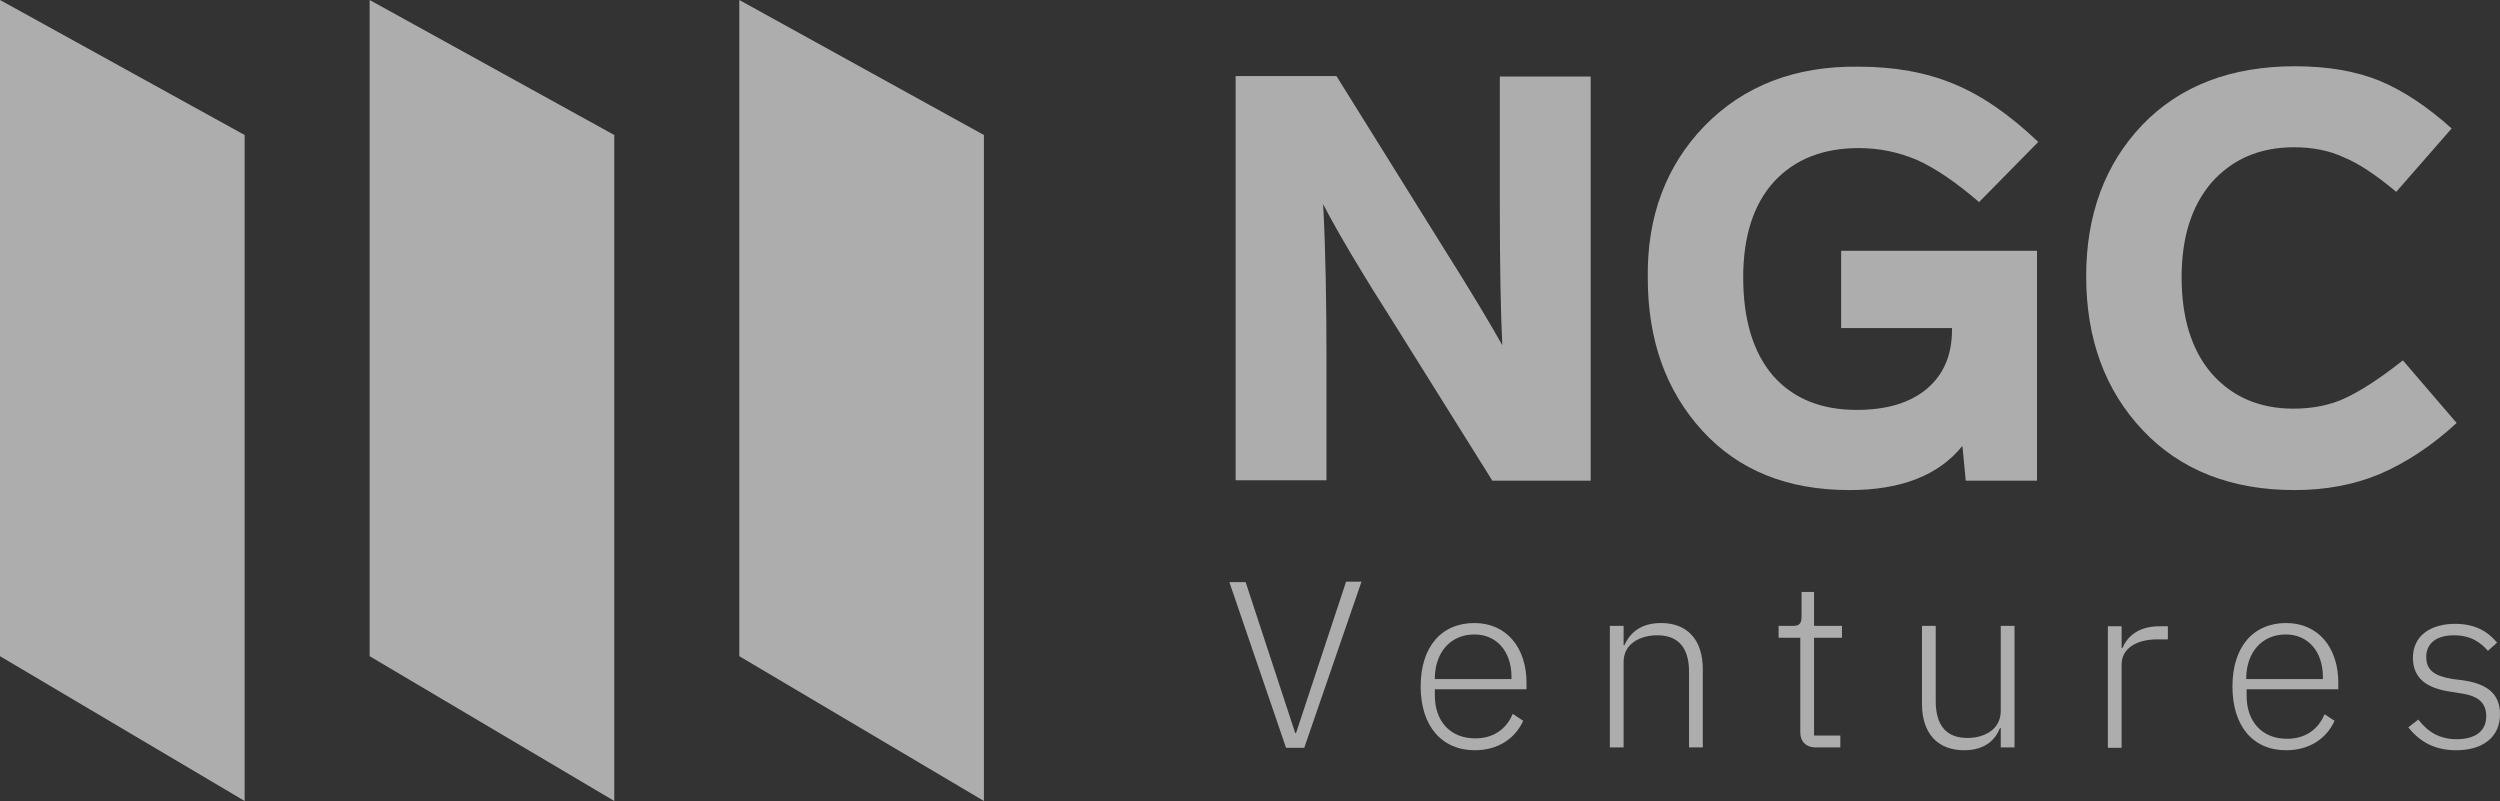 <svg width="103" height="33" viewBox="0 0 103 33" fill="none" xmlns="http://www.w3.org/2000/svg">
<rect x="0" y="0" width="103" height="33" fill="#333333" stroke="none"/>
<path opacity="0.6" d="M0 27.034V0L10.079 5.562V33L0 27.034ZM15.229 27.034V0L25.308 5.562V33L15.229 27.034ZM30.459 27.034V0L40.537 5.562V33L30.459 27.034ZM61.793 3.152H65.536V19.803H61.484L57.501 13.433C56.127 11.275 55.131 9.607 54.513 8.41C54.616 10.332 54.651 12.489 54.651 14.848V19.787H50.908V3.135H55.063L59.389 10.079C60.591 11.983 61.415 13.365 61.896 14.225C61.828 12.91 61.793 11.006 61.793 8.478V3.152ZM75.855 13.517V10.332H83.925V19.803H80.989L80.851 18.371C79.873 19.584 78.327 20.191 76.198 20.191C73.657 20.191 71.631 19.382 70.138 17.747C68.644 16.112 67.888 14.023 67.888 11.444C67.854 8.916 68.644 6.826 70.223 5.191C71.837 3.539 73.949 2.713 76.576 2.747C78.053 2.747 79.358 2.983 80.491 3.455C81.641 3.927 82.791 4.719 83.976 5.848L81.538 8.326C80.577 7.5 79.735 6.927 78.98 6.59C78.224 6.27 77.435 6.101 76.576 6.101C75.117 6.101 73.949 6.556 73.091 7.483C72.249 8.41 71.82 9.725 71.82 11.427C71.82 13.18 72.232 14.528 73.056 15.489C73.898 16.433 75.048 16.888 76.49 16.888C77.727 16.888 78.688 16.601 79.375 16.028C80.079 15.438 80.422 14.629 80.422 13.584V13.517H75.855ZM94.553 2.73C95.909 2.73 97.059 2.933 98.021 3.32C98.999 3.725 99.995 4.382 101.008 5.292L98.725 7.904C97.883 7.197 97.162 6.725 96.544 6.472C95.96 6.202 95.274 6.067 94.518 6.067C93.093 6.067 91.977 6.556 91.119 7.517C90.294 8.478 89.882 9.775 89.882 11.427C89.882 13.095 90.294 14.427 91.119 15.388C91.96 16.348 93.093 16.837 94.484 16.837C95.308 16.837 96.029 16.685 96.63 16.399C97.248 16.112 98.038 15.607 98.999 14.848L101.214 17.427C100.167 18.388 99.103 19.079 98.038 19.534C96.991 19.972 95.823 20.191 94.535 20.191C91.926 20.191 89.831 19.365 88.286 17.73C86.723 16.079 85.951 13.955 85.951 11.376C85.951 8.848 86.723 6.758 88.269 5.14C89.814 3.539 91.909 2.73 94.553 2.73ZM53.741 30.792L56.093 23.966H55.458L53.397 30.202H53.363L51.32 23.983H50.65L52.985 30.809H53.741V30.792ZM60.763 30.91C61.724 30.91 62.428 30.421 62.755 29.697L62.325 29.41C62.051 30.067 61.501 30.421 60.78 30.421C59.733 30.421 59.115 29.697 59.115 28.652V28.399H62.892V28.129C62.892 26.663 62.051 25.669 60.746 25.669C59.389 25.669 58.531 26.646 58.531 28.281C58.531 29.916 59.407 30.91 60.763 30.91ZM60.746 26.14C61.656 26.14 62.274 26.831 62.274 27.893V27.977H59.115V27.927C59.132 26.865 59.767 26.14 60.746 26.14ZM66.892 30.792V27.27C66.892 26.528 67.562 26.174 68.283 26.174C69.124 26.174 69.588 26.663 69.588 27.674V30.792H70.155V27.573C70.155 26.36 69.519 25.669 68.438 25.669C67.614 25.669 67.167 26.056 66.927 26.579H66.892V25.787H66.326V30.792H66.892ZM75.821 30.792V30.303H74.739V26.275H75.889V25.787H74.739V24.388H74.224V25.399C74.224 25.685 74.138 25.787 73.863 25.787H73.279V26.275H74.172V30.169C74.172 30.539 74.396 30.792 74.808 30.792H75.821ZM82.431 30.792H82.998V25.787H82.431V29.292C82.431 30.051 81.761 30.404 81.057 30.404C80.216 30.404 79.752 29.916 79.752 28.888V25.787H79.186V29.006C79.186 30.219 79.838 30.91 80.92 30.91C81.796 30.91 82.208 30.472 82.397 30H82.431V30.792ZM87.41 30.792V27.371C87.41 26.73 88.011 26.343 88.87 26.343H89.316V25.803H88.972C88.097 25.803 87.65 26.225 87.444 26.697H87.41V25.803H86.844V30.809H87.41V30.792ZM94.192 30.91C95.153 30.91 95.858 30.421 96.184 29.697L95.772 29.427C95.497 30.084 94.948 30.438 94.226 30.438C93.179 30.438 92.561 29.713 92.561 28.669V28.399H96.338V28.129C96.338 26.663 95.497 25.669 94.192 25.669C92.836 25.669 91.977 26.646 91.977 28.281C91.977 29.916 92.819 30.91 94.192 30.91ZM94.175 26.14C95.085 26.14 95.703 26.831 95.703 27.893V27.977H92.544V27.927C92.561 26.865 93.196 26.14 94.175 26.14ZM101.197 30.91C102.313 30.91 103 30.354 103 29.427C103 28.618 102.519 28.18 101.472 28.028L101.06 27.977C100.339 27.86 99.961 27.64 99.961 27.067C99.961 26.494 100.39 26.174 101.111 26.174C101.815 26.174 102.227 26.494 102.502 26.815L102.88 26.477C102.502 26.023 101.987 25.702 101.146 25.702C100.167 25.702 99.412 26.174 99.412 27.101C99.412 27.994 100.047 28.365 100.974 28.5L101.386 28.567C102.124 28.669 102.433 28.972 102.433 29.511C102.433 30.118 101.987 30.455 101.214 30.455C100.545 30.455 100.047 30.185 99.635 29.646L99.223 29.966C99.703 30.573 100.322 30.91 101.197 30.91Z" fill="white"/>
</svg>
